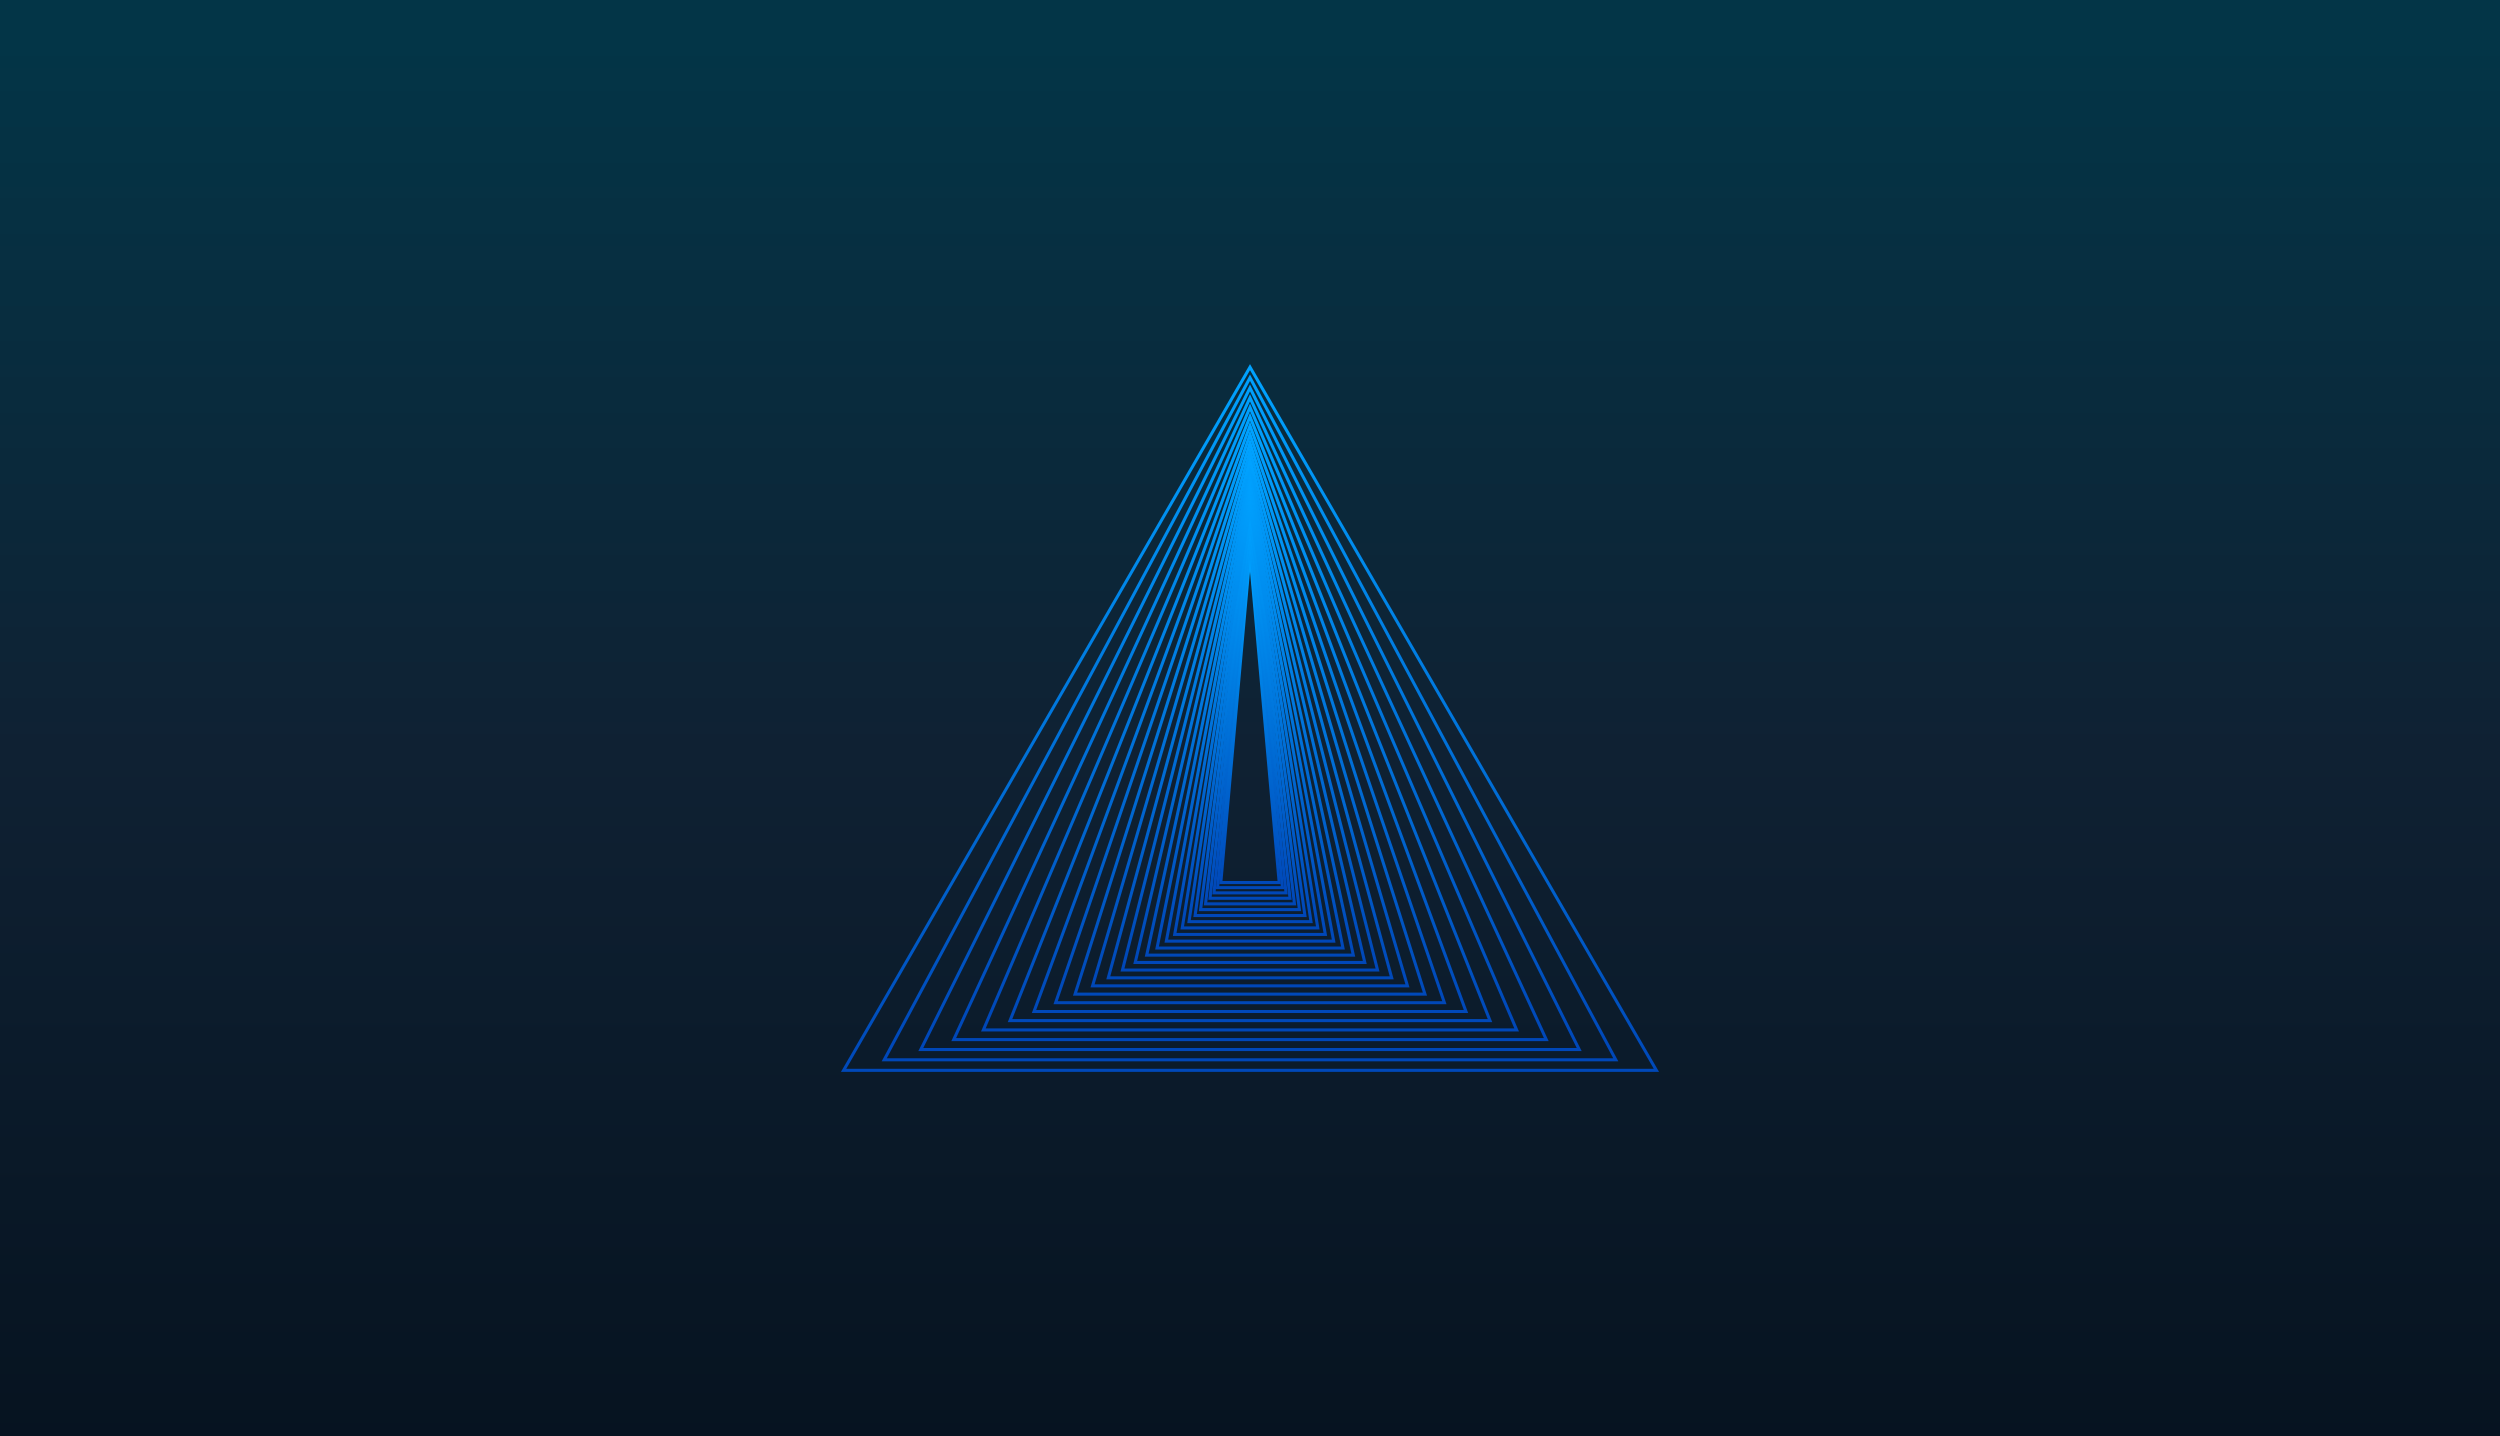 <svg xmlns="http://www.w3.org/2000/svg" xmlns:xlink="http://www.w3.org/1999/xlink" id="b" data-name="Layer 1" width="573.665" height="329.51" viewBox="0 0 573.665 329.51"><defs><clipPath id="c"><rect width="573.665" height="329.51" fill="none"></rect></clipPath><linearGradient id="d" x1="-407.955" y1="2303.863" x2="-406.955" y2="2303.863" gradientTransform="translate(759433.266 -134095.768) rotate(-90) scale(329.51 -329.51)" gradientUnits="userSpaceOnUse"><stop offset="0" stop-color="#061320"></stop><stop offset=".489" stop-color="#0f2133"></stop><stop offset=".99" stop-color="#033547"></stop><stop offset="1" stop-color="#033547"></stop></linearGradient><clipPath id="e"><path d="M280.52,202.163h12.626l-6.313-71.051-6.313,71.051Zm13.39,.699h-14.155l6.729-75.732h.697l6.729,75.732Z" fill="none"></path></clipPath><linearGradient id="f" x1="-387.855" y1="2300.43" x2="-386.855" y2="2300.43" gradientTransform="translate(174503.204 -29170.182) rotate(-90) scale(75.732 -75.732)" gradientUnits="userSpaceOnUse"><stop offset="0" stop-color="#0047b8"></stop><stop offset="1" stop-color="#00a2ff"></stop></linearGradient><clipPath id="g"><path d="M279.779,203.33h14.108l-7.054-73.663-7.054,73.663Zm14.878,.699h-15.648l7.476-78.065h.696l7.476,78.065Z" fill="none"></path></clipPath><linearGradient id="h" x1="-388.635" y1="2300.587" x2="-387.635" y2="2300.587" gradientTransform="translate(179882.737 -30134.84) rotate(-90) scale(78.065 -78.065)" xlink:href="#f"></linearGradient><clipPath id="i"><path d="M278.955,204.534h15.755l-7.877-76.328-7.878,76.328Zm16.531,.7h-17.307l8.654-83.842,8.653,83.842Z" fill="none"></path></clipPath><linearGradient id="j" x1="-390.379" y1="2300.949" x2="-389.379" y2="2300.949" gradientTransform="translate(193202.609 -32524.862) rotate(-90) scale(83.842 -83.842)" xlink:href="#f"></linearGradient><clipPath id="k"><path d="M278.04,205.775h17.586l-8.793-79.048-8.793,79.048Zm18.367,.7h-19.149l9.575-86.076,9.574,86.076Z" fill="none"></path></clipPath><linearGradient id="l" x1="-390.991" y1="2301.069" x2="-389.991" y2="2301.069" gradientTransform="translate(198352.48 -33448.251) rotate(-90) scale(86.075 -86.075)" xlink:href="#f"></linearGradient><clipPath id="m"><path d="M277.023,207.055h19.62l-9.81-81.827-9.81,81.827Zm20.408,.699h-21.197l10.599-88.403,10.598,88.403Z" fill="none"></path></clipPath><linearGradient id="n" x1="-391.595" y1="2301.187" x2="-390.595" y2="2301.187" gradientTransform="translate(203718.751 -34410.466) rotate(-90) scale(88.403 -88.403)" xlink:href="#f"></linearGradient><clipPath id="o"><path d="M275.893,208.374h21.88l-10.94-84.669-10.94,84.669Zm22.676,.699h-23.472l11.736-90.827,11.736,90.827Z" fill="none"></path></clipPath><linearGradient id="p" x1="-392.192" y1="2301.303" x2="-391.192" y2="2301.303" gradientTransform="translate(209307.007 -35412.51) rotate(-90) scale(90.827 -90.827)" xlink:href="#f"></linearGradient><clipPath id="q"><path d="M274.637,209.734h24.392l-12.196-87.576-12.196,87.576Zm25.195,.699h-25.999l13-93.347,12.999,93.347Z" fill="none"></path></clipPath><linearGradient id="r" x1="-392.78" y1="2301.416" x2="-391.78" y2="2301.416" gradientTransform="translate(215117.551 -36454.44) rotate(-90) scale(93.347 -93.347)" xlink:href="#f"></linearGradient><clipPath id="s"><path d="M273.241,211.136h27.183l-13.591-90.554-13.592,90.554Zm27.995,.699h-28.807l14.404-95.966,14.403,95.966Z" fill="none"></path></clipPath><linearGradient id="t" x1="-393.357" y1="2301.526" x2="-392.357" y2="2301.526" gradientTransform="translate(221154.487 -37536.993) rotate(-90) scale(95.966 -95.966)" xlink:href="#f"></linearGradient><clipPath id="u"><path d="M271.691,212.581h30.284l-15.142-93.604-15.142,93.604Zm31.105,.699h-31.927l15.964-98.683,15.963,98.683Z" fill="none"></path></clipPath><linearGradient id="v" x1="-393.925" y1="2301.633" x2="-392.925" y2="2301.633" gradientTransform="translate(227419.381 -38660.452) rotate(-90) scale(98.683 -98.683)" xlink:href="#f"></linearGradient><clipPath id="w"><path d="M269.968,214.071h33.73l-16.865-96.731-16.865,96.731Zm34.562,.699h-35.394l17.697-101.503,17.697,101.503Z" fill="none"></path></clipPath><linearGradient id="x" x1="-394.481" y1="2301.737" x2="-393.481" y2="2301.737" gradientTransform="translate(233920.714 -39826.341) rotate(-90) scale(101.503 -101.503)" xlink:href="#f"></linearGradient><clipPath id="y"><path d="M268.053,215.607h37.559l-18.779-99.939-18.78,99.939Zm38.402,.699h-39.245l19.623-104.426,19.622,104.426Z" fill="none"></path></clipPath><linearGradient id="z" x1="-395.026" y1="2301.838" x2="-394.026" y2="2301.838" gradientTransform="translate(240658.414 -41034.65) rotate(-90) scale(104.426 -104.426)" xlink:href="#f"></linearGradient><clipPath id="aa"><path d="M265.926,217.191h41.814l-20.907-103.232-20.907,103.232Zm42.669,.699h-43.525l21.763-107.455,21.762,107.455Z" fill="none"></path></clipPath><linearGradient id="ab" x1="-395.559" y1="2301.935" x2="-394.559" y2="2301.935" gradientTransform="translate(247641.538 -42287.005) rotate(-90) scale(107.455 -107.455)" xlink:href="#f"></linearGradient><clipPath id="ac"><path d="M263.562,218.823h46.542l-23.271-106.611-23.271,106.611Zm47.41,.699h-48.279l24.14-110.59,24.139,110.59Z" fill="none"></path></clipPath><linearGradient id="ad" x1="-396.081" y1="2302.028" x2="-395.081" y2="2302.028" gradientTransform="translate(254869.641 -43583.331) rotate(-90) scale(110.591 -110.591)" xlink:href="#f"></linearGradient><clipPath id="ae"><path d="M260.935,220.507h51.795l-25.897-110.084-25.898,110.084Zm52.678,.698h-53.561l26.781-113.836,26.78,113.836Z" fill="none"></path></clipPath><linearGradient id="af" x1="-396.591" y1="2302.118" x2="-395.591" y2="2302.118" gradientTransform="translate(262351.192 -44925.151) rotate(-90) scale(113.836 -113.836)" xlink:href="#f"></linearGradient><clipPath id="ag"><path d="M258.016,222.242h57.633l-28.816-113.651-28.817,113.651Zm58.532,.699h-59.431l29.716-117.195,29.715,117.195Z" fill="none"></path></clipPath><linearGradient id="ah" x1="-397.088" y1="2302.204" x2="-396.088" y2="2302.204" gradientTransform="translate(270093.974 -46313.865) rotate(-90) scale(117.195 -117.195)" xlink:href="#f"></linearGradient><clipPath id="ai"><path d="M254.773,224.03h64.119l-32.059-117.316-32.06,117.316Zm65.035,.699h-65.951l32.976-120.668,32.975,120.668Z" fill="none"></path></clipPath><linearGradient id="aj" x1="-397.574" y1="2302.286" x2="-396.574" y2="2302.286" gradientTransform="translate(278100.542 -47749.938) rotate(-90) scale(120.669 -120.669)" xlink:href="#f"></linearGradient><clipPath id="ak"><path d="M251.17,225.874h71.326l-35.663-121.085-35.663,121.085Zm72.261,.699h-73.196l36.598-124.26,36.598,124.26Z" fill="none"></path></clipPath><linearGradient id="al" x1="-398.047" y1="2302.364" x2="-397.047" y2="2302.364" gradientTransform="translate(286377.877 -49234.626) rotate(-90) scale(124.26 -124.26)" xlink:href="#f"></linearGradient><clipPath id="am"><path d="M247.165,227.775h79.335l-39.667-124.96-39.668,124.96Zm80.291,.699h-81.246l40.623-127.971,40.623,127.971Z" fill="none"></path></clipPath><linearGradient id="an" x1="-398.508" y1="2302.438" x2="-397.508" y2="2302.438" gradientTransform="translate(294933.594 -50769.302) rotate(-90) scale(127.972 -127.972)" xlink:href="#f"></linearGradient><clipPath id="ao"><path d="M242.716,229.736h88.233l-44.116-128.949-44.117,128.949Zm89.211,.698h-90.189l45.095-131.808,45.094,131.808Z" fill="none"></path></clipPath><linearGradient id="ap" x1="-398.958" y1="2302.507" x2="-397.958" y2="2302.507" gradientTransform="translate(303774.667 -52355.224) rotate(-90) scale(131.808 -131.808)" xlink:href="#f"></linearGradient><clipPath id="aq"><path d="M237.773,231.756h98.12l-49.06-133.05-49.06,133.05Zm99.123,.699h-100.127l50.064-135.771,50.063,135.771Z" fill="none"></path></clipPath><linearGradient id="ar" x1="-399.396" y1="2302.572" x2="-398.396" y2="2302.572" gradientTransform="translate(312907.802 -53993.604) rotate(-90) scale(135.77 -135.77)" xlink:href="#f"></linearGradient><clipPath id="as"><path d="M232.279,233.839h109.107l-54.553-137.271-54.554,137.271Zm110.137,.699h-111.167l.19-.479,55.394-139.385,55.583,139.864Z" fill="none"></path></clipPath><linearGradient id="at" x1="-399.822" y1="2302.633" x2="-398.822" y2="2302.633" gradientTransform="translate(322340.809 -55685.85) rotate(-90) scale(139.863 -139.863)" xlink:href="#f"></linearGradient><clipPath id="au"><path d="M226.175,235.986h121.315l-60.657-141.615-60.658,141.615Zm122.375,.699h-123.435l61.718-144.09,61.717,144.09Z" fill="none"></path></clipPath><linearGradient id="av" x1="-400.236" y1="2302.689" x2="-399.236" y2="2302.689" gradientTransform="translate(332080.733 -57433.238) rotate(-90) scale(144.09 -144.09)" xlink:href="#f"></linearGradient><clipPath id="aw"><path d="M219.393,238.2h134.879l-67.439-146.087-67.44,146.087Zm135.972,.699H218.3l68.533-148.455,68.532,148.455Z" fill="none"></path></clipPath><linearGradient id="ax" x1="-400.639" y1="2302.74" x2="-399.639" y2="2302.74" gradientTransform="translate(342140.28 -59238.058) rotate(-90) scale(148.455 -148.455)" xlink:href="#f"></linearGradient><clipPath id="ay"><path d="M211.857,240.483h149.951l-74.975-150.692-74.976,150.692Zm151.08,.699H210.728l76.105-152.961,76.104,152.961Z" fill="none"></path></clipPath><linearGradient id="az" x1="-401.032" y1="2302.786" x2="-400.032" y2="2302.786" gradientTransform="translate(352522.295 -61100.831) rotate(-90) scale(152.961 -152.961)" xlink:href="#f"></linearGradient><clipPath id="ba"><path d="M203.484,242.835h166.698l-83.349-155.431-83.349,155.431Zm167.866,.699H202.315l84.518-157.61,84.517,157.61Z" fill="none"></path></clipPath><linearGradient id="bb" x1="-401.413" y1="2302.827" x2="-400.413" y2="2302.827" gradientTransform="translate(363236.861 -63023.383) rotate(-90) scale(157.611 -157.611)" xlink:href="#f"></linearGradient><clipPath id="bc"><path d="M194.179,245.261h185.307l-92.653-160.314-92.654,160.314Zm186.519,.699H192.968l93.865-162.41,93.865,162.41Z" fill="none"></path></clipPath><linearGradient id="bd" x1="-401.783" y1="2302.863" x2="-400.783" y2="2302.863" gradientTransform="translate(374295.392 -65007.775) rotate(-90) scale(162.41 -162.41)" xlink:href="#f"></linearGradient></defs><g clip-path="url(#c)"><rect y="0" width="573.665" height="329.51" fill="url(#d)"></rect></g><g clip-path="url(#e)"><rect x="279.755" y="127.13" width="14.155" height="75.732" fill="url(#f)"></rect></g><g clip-path="url(#g)"><rect x="279.009" y="125.964" width="15.648" height="78.065" fill="url(#h)"></rect></g><g clip-path="url(#i)"><rect x="278.179" y="121.392" width="17.307" height="83.842" fill="url(#j)"></rect></g><g clip-path="url(#k)"><rect x="277.258" y="120.399" width="19.149" height="86.076" fill="url(#l)"></rect></g><g clip-path="url(#m)"><rect x="276.234" y="119.351" width="21.197" height="88.403" fill="url(#n)"></rect></g><g clip-path="url(#o)"><rect x="275.097" y="118.246" width="23.472" height="90.827" fill="url(#p)"></rect></g><g clip-path="url(#q)"><rect x="273.833" y="117.086" width="25.999" height="93.347" fill="url(#r)"></rect></g><g clip-path="url(#s)"><rect x="272.429" y="115.869" width="28.807" height="95.966" fill="url(#t)"></rect></g><g clip-path="url(#u)"><rect x="270.869" y="114.597" width="31.927" height="98.683" fill="url(#v)"></rect></g><g clip-path="url(#w)"><rect x="269.136" y="113.267" width="35.394" height="101.503" fill="url(#x)"></rect></g><g clip-path="url(#y)"><rect x="267.21" y="111.88" width="39.245" height="104.426" fill="url(#z)"></rect></g><g clip-path="url(#aa)"><rect x="265.07" y="110.435" width="43.525" height="107.455" fill="url(#ab)"></rect></g><g clip-path="url(#ac)"><rect x="262.693" y="108.932" width="48.279" height="110.59" fill="url(#ad)"></rect></g><g clip-path="url(#ae)"><rect x="260.052" y="107.369" width="53.561" height="113.836" fill="url(#af)"></rect></g><g clip-path="url(#ag)"><rect x="257.117" y="105.746" width="59.431" height="117.195" fill="url(#ah)"></rect></g><g clip-path="url(#ai)"><rect x="253.857" y="104.061" width="65.951" height="120.668" fill="url(#aj)"></rect></g><g clip-path="url(#ak)"><rect x="250.235" y="102.313" width="73.196" height="124.26" fill="url(#al)"></rect></g><g clip-path="url(#am)"><rect x="246.21" y="100.503" width="81.246" height="127.971" fill="url(#an)"></rect></g><g clip-path="url(#ao)"><rect x="241.738" y="98.626" width="90.189" height="131.808" fill="url(#ap)"></rect></g><g clip-path="url(#aq)"><rect x="236.769" y="96.684" width="100.127" height="135.771" fill="url(#ar)"></rect></g><g clip-path="url(#as)"><rect x="231.249" y="94.674" width="111.167" height="139.864" fill="url(#at)"></rect></g><g clip-path="url(#au)"><rect x="225.115" y="92.595" width="123.435" height="144.09" fill="url(#av)"></rect></g><g clip-path="url(#aw)"><rect x="218.3" y="90.444" width="137.065" height="148.455" fill="url(#ax)"></rect></g><g clip-path="url(#ay)"><rect x="210.728" y="88.221" width="152.209" height="152.961" fill="url(#az)"></rect></g><g clip-path="url(#ba)"><rect x="202.315" y="85.924" width="169.035" height="157.61" fill="url(#bb)"></rect></g><g clip-path="url(#bc)"><rect x="192.968" y="83.55" width="187.73" height="162.41" fill="url(#bd)"></rect></g></svg>